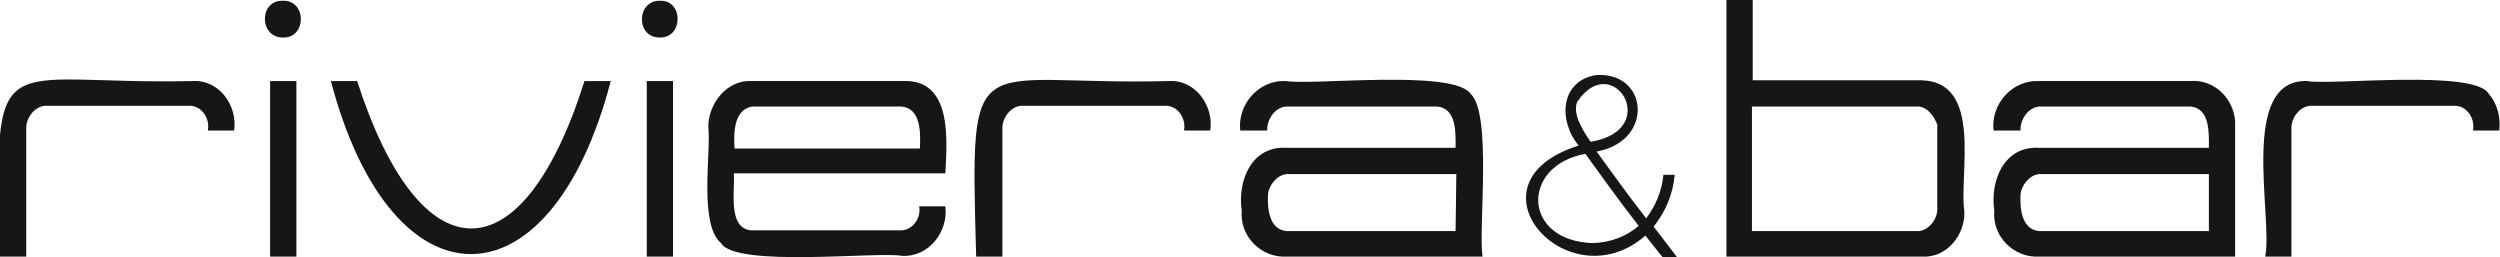 <svg enable-background="new 0 0 333.2 34.3" viewBox="0 0 333.2 34.3" xmlns="http://www.w3.org/2000/svg"><g fill="#161615"><path d="m120.3 10.8h-20.1c-3.3-.2-5.8 3-5.8 6.1.4 3.3-1.3 13 1.7 15.5 1.9 3.3 21 1.1 24.1 1.7 3.6.2 6.2-3.2 5.8-6.6h-3.5c.3 1.5-.8 3.1-2.3 3.2h-20.1c-3.2-.3-2.1-5.5-2.3-7.6h28.2c.2-4.4 1-12.6-5.7-12.3m2.3 9h-24.7c-.1-1.9-.2-5.1 2.3-5.6h19.9c2.7.2 2.6 3.6 2.5 5.6zm73.4-7.3c-2.3-3.3-21.1-1.1-24.6-1.7-3.6-.2-6.5 3.1-6.1 6.6h3.6c-.1-1.4 1-3.1 2.5-3.2h20.1c2.7.2 2.5 3.6 2.5 5.5h-22.5c-4.7-.3-6.6 4.4-6 8.4-.3 3.4 2.6 6.3 6 6.1h26.1c-.6-3.5 1.3-19.1-1.6-21.7m-2 18.3h-22.5c-2.4-.2-2.6-3.1-2.5-4.9.1-1.2 1.2-2.6 2.5-2.7h22.6zm-168.3-20c-26.4.6-26.5-5.8-25.7 23.4h3.5v-17.2c0-1.3 1.1-2.8 2.5-2.9h19.4c1.6.1 2.6 1.8 2.3 3.3h3.5c.5-3.2-1.9-6.8-5.5-6.6m53 0h-.8c-8.3 26.3-21.9 26.1-30.3 0h-3.5c8.1 30.8 29.3 30.7 37.3 0zm-42.1 0h-.6v23.4h3.5v-23.4zm1.1-10.7c-3.2-.1-3.2 4.9 0 4.9 3.2.1 3.2-5 0-4.9m49.1 10.7h-.6v23.4h3.5v-23.4zm1.2-10.7c-3.2-.1-3.3 4.9-.1 4.9 3.2.1 3.2-5 .1-4.9m67.8 10.7c-26.5.7-26.5-5.7-25.7 23.4h3.5v-17.2c0-1.3 1.1-2.8 2.5-2.9h19.4c1.6.1 2.6 1.8 2.3 3.3h3.5c.5-3.2-1.9-6.8-5.5-6.6"/><path d="m220.4 30.2c1.6-2 2.6-4.4 2.8-6.9h-1.5c-.2 2.1-1 4.1-2.3 5.8-2.8-3.6-4.7-6.3-6.6-8.9 7.7-1.4 6.9-10.6 0-10.2-4.8.7-5.2 6-2.4 9.4-15.8 5-1.4 21 8.9 12 .9 1.1 1.7 2.2 2.4 3h1.9c-.8-1.1-2-2.6-3.2-4.2m-10.2-16.6c4.7-7.1 11.5 3.7 1.8 5.3-1.2-1.7-2.4-3.8-1.8-5.3m2.2 18.8c-9.5-.2-9.8-10.3-1.1-11.9 2.1 2.9 4 5.6 7.1 9.6-1.6 1.4-3.7 2.2-6 2.3"/><path d="m291.9 10.8h-20.1c-3.6-.2-6.5 3.1-6.1 6.6h3.6c-.1-1.4 1-3.1 2.5-3.2h20.1c2.7.2 2.5 3.6 2.5 5.5h-22.6c-4.7-.3-6.6 4.4-6 8.4-.3 3.4 2.6 6.3 6 6.1h26.1v-17.3c.2-3.4-2.6-6.4-6-6.1m2.5 20h-22.6c-2.4-.2-2.6-3.1-2.5-4.9.1-1.2 1.2-2.6 2.5-2.7h22.6zm-38.3-20.1h-22.5v-10.7h-3.5v34.2h26.1c3.3.2 5.8-3 5.6-6.1-.7-5 2.5-17.2-5.7-17.4m2.1 17.2c0 1.3-1.1 2.8-2.5 2.9h-22.2v-16.6h22.2c1.3.1 2.1 1.4 2.5 2.4zm73.5-15.4c-1.9-3.3-21.1-1.1-24.2-1.7-9.2-.3-4.5 18.3-5.6 23.4h3.5v-17.2c0-1.3 1.1-2.8 2.5-2.9h19.4c1.6.1 2.6 1.8 2.3 3.3h3.5c.2-1.7-.2-3.5-1.4-4.9"/></g></svg>
